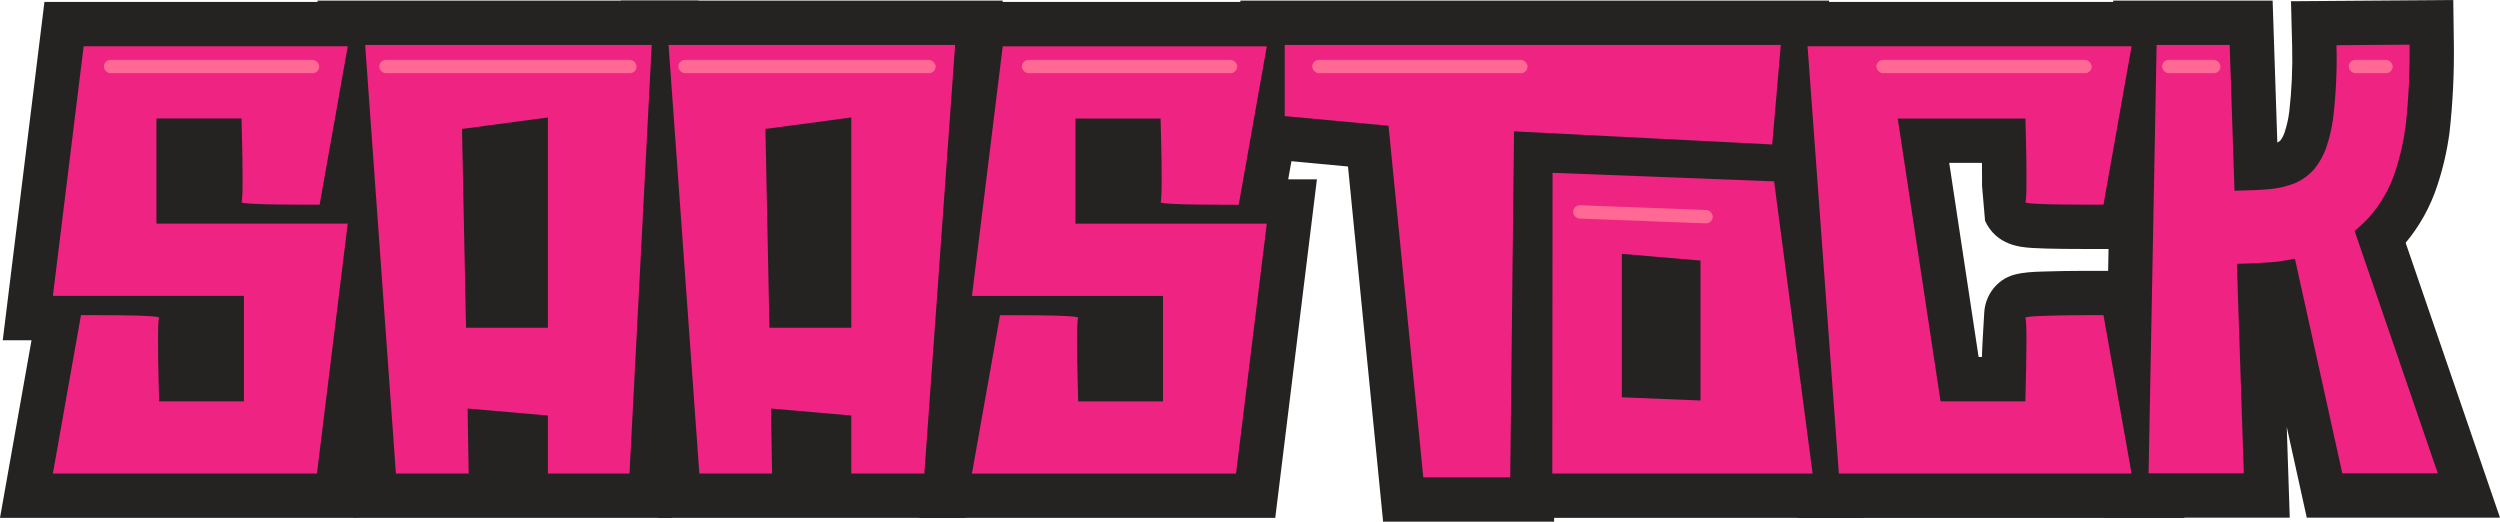 <svg xmlns="http://www.w3.org/2000/svg" id="Layer_2" data-name="Layer 2" viewBox="0 0 771.65 161.01"><defs><style>      .cls-1 {        fill: #252222;      }      .cls-1, .cls-2, .cls-3 {        stroke-width: 0px;      }      .cls-2 {        fill: #ff6994;      }      .cls-3 {        fill: #ef2381;      }    </style></defs><g id="Layer_8" data-name="Layer 8"><g><g><g><polygon class="cls-1" points="0 159.85 9.73 105.02 .85 105.02 13.72 .59 123.66 .59 113.94 55.35 122.81 55.35 109.94 159.85 0 159.85"></polygon><polygon class="cls-1" points="109.46 159.85 98 .18 215.56 .18 207.29 159.85 109.46 159.85"></polygon><polygon class="cls-1" points="203.11 159.85 191.65 .18 309.5 .18 298.04 159.85 252.22 159.85 203.11 159.85"></polygon><polygon class="cls-1" points="283.68 159.85 293.4 105.02 284.52 105.02 297.4 .59 407.33 .59 397.62 55.35 406.48 55.35 393.62 159.85 283.68 159.85"></polygon><polygon class="cls-1" points="426.91 161.01 416.07 51.39 382.85 48.31 382.85 .18 564.57 .18 559.52 58.93 480.84 54.93 479.69 161.01 426.91 161.01"></polygon><polygon class="cls-1" points="465.44 159.85 465.54 39.12 559.65 42.76 575.09 159.85 465.44 159.85"></polygon><path class="cls-1" d="M554.86,159.85L543.19.6h131.06l-13.53,76.26h-15.6c-1.73,0-4.4-.01-8.03-.04-3.86-.03-6.98-.12-9.55-.27-3.66-.22-11.27-.68-14.83-8.39l-.93-10.78c0-.53,0-1.15,0-1.88,0-1.75,0-3.49-.03-5.23h-10.1l9.07,59.93h1.02c.03-2.12.44-9.15.72-13.75.33-5.42,3.95-10.19,9.19-11.64,2.88-.79,5.96-.9,8.73-.99,4.15-.14,8.41-.21,12.67-.22h17.68l13.53,76.26h-119.39Z"></path><path class="cls-1" d="M649.27,159.77L652.26.18h49.21l1.45,43.79c.07-.03.15-.05.22-.08.27-.15.52-.34.74-.55.53-.71.95-1.5,1.24-2.34.68-2.02,1.2-4.23,1.48-6.48.77-6.67,1.07-13.48.9-20.21l-.36-13.93,50.09-.37.18,13.61c.12,9.02-.33,18.15-1.32,27.12l-.04.32c-.75,5.55-2.03,11.06-3.8,16.37-2.12,6.42-5.39,12.31-9.72,17.51l29.12,84.84h-59.64l-6.18-28.02.93,28.02h-57.49Z"></path></g><path class="cls-3" d="M77.77,62.88c2.31.14,5.26.22,8.84.25s6.22.04,7.93.04h4.12l8.68-48.89H25.82l-9.5,77.05h58.97v32.54h-26.18l-.16-6.28c-.11-4.13-.17-8.34-.17-12.64,0-4.29.11-6.58.33-6.85.17-.22-.91-.4-3.22-.54-2.31-.14-5.26-.22-8.84-.25-3.58-.03-6.22-.04-7.93-.04h-4.13l-8.67,48.89h81.51l9.5-77.14h-59.05v-32.46h26.26l.16,6.2c.11,4.19.17,8.42.17,12.72,0,4.29-.11,6.58-.33,6.86-.17.22.91.4,3.22.54Z"></path><path class="cls-3" d="M122.2,146.17h22.46l-.33-20.07,24.78,2.15v17.92h25.19l6.86-132.3h-88.45l9.49,132.3ZM169.11,36.25v64.91h-25.27s-1.24-61.36-1.24-61.36l26.51-3.55Z"></path><path class="cls-3" d="M215.85,146.17h22.46l-.33-20.07,24.78,2.15v17.92h22.55l9.5-132.3h-88.45l9.5,132.3ZM262.76,36.25v64.91h-25.27s-1.24-61.36-1.24-61.36l26.51-3.55Z"></path><path class="cls-3" d="M331.96,36.58h26.26l.16,6.2c.12,4.19.17,8.42.17,12.72,0,4.29-.11,6.58-.33,6.86-.16.22.91.4,3.22.54,2.31.14,5.26.22,8.84.25s6.22.04,7.93.04h4.13l8.67-48.89h-81.51l-9.5,77.05h58.97v32.54h-26.18l-.16-6.28c-.11-4.13-.17-8.34-.17-12.64s.11-6.58.33-6.85c.17-.22-.9-.4-3.22-.54-2.31-.14-5.26-.22-8.84-.25-3.58-.03-6.22-.04-7.93-.04h-4.13l-8.67,48.89h81.51l9.49-77.14h-59.05v-32.46Z"></path><polygon class="cls-3" points="547.01 44.59 549.66 13.87 396.54 13.87 396.54 35.83 428.58 38.81 439.31 147.33 466.15 147.33 467.32 40.54 547.01 44.59"></polygon><path class="cls-3" d="M479.21,53.34l-.08,92.82h80.35l-11.89-90.18-68.38-2.64ZM524.88,123.62l-24.28-.99v-44.27l24.28,2.06v43.19Z"></path><path class="cls-3" d="M628.36,62.88c2.31.14,5.25.22,8.84.25,3.58.03,6.22.04,7.93.04h4.13l8.67-48.89h-100.01l9.66,131.89h90.35l-8.67-48.89h-6.19c-4.13,0-8.2.07-12.22.21-4.02.13-5.92.34-5.7.62.44.66.44,9.25,0,25.77h-26.18l-13.21-87.29h39.4l.16,6.19c.11,4.19.17,8.42.17,12.72,0,4.29-.11,6.58-.33,6.86-.16.22.91.4,3.22.54Z"></path><path class="cls-3" d="M726.8,71.26c1.57-1.31,3.06-2.72,4.46-4.21,3.58-4.07,6.31-8.81,8.01-13.96,1.5-4.51,2.58-9.16,3.22-13.87.94-8.45,1.35-16.94,1.24-25.44l-22.55.17c.19,7.42-.14,14.84-.99,22.22-.4,3.17-1.12,6.3-2.15,9.33-.85,2.43-2.1,4.69-3.72,6.69-1.56,1.78-3.47,3.21-5.62,4.21-2.61,1.08-5.37,1.74-8.18,1.98-2.26.22-5.86.39-10.82.5l-1.49-45.01h-22.55l-2.48,132.22h29.4l-2.15-64.66c4.68-.11,8.86-.33,12.55-.66.22,0,2.01-.3,5.37-.91l14.62,66.23h29.48l-25.68-74.82Z"></path></g><g><rect class="cls-2" x="32.07" y="18.48" width="66.45" height="4.12" rx="2.06" ry="2.06"></rect><rect class="cls-2" x="315.41" y="18.48" width="66.45" height="4.12" rx="2.06" ry="2.06"></rect><rect class="cls-2" x="405.04" y="18.48" width="66.45" height="4.12" rx="2.06" ry="2.06"></rect><rect class="cls-2" x="579.17" y="18.48" width="66.45" height="4.12" rx="2.06" ry="2.06"></rect><rect class="cls-2" x="667.35" y="18.48" width="18.02" height="4.12" rx="2.06" ry="2.06"></rect><rect class="cls-2" x="724.96" y="18.48" width="13.57" height="4.12" rx="2.06" ry="2.06"></rect><rect class="cls-2" x="485.54" y="64.13" width="43.13" height="4.12" rx="2.06" ry="2.06" transform="translate(2.86 -19.11) rotate(2.16)"></rect><rect class="cls-2" x="117.07" y="18.48" width="79.4" height="4.12" rx="2.06" ry="2.06"></rect><rect class="cls-2" x="209.39" y="18.48" width="79.4" height="4.12" rx="2.06" ry="2.06"></rect></g></g></g></svg>